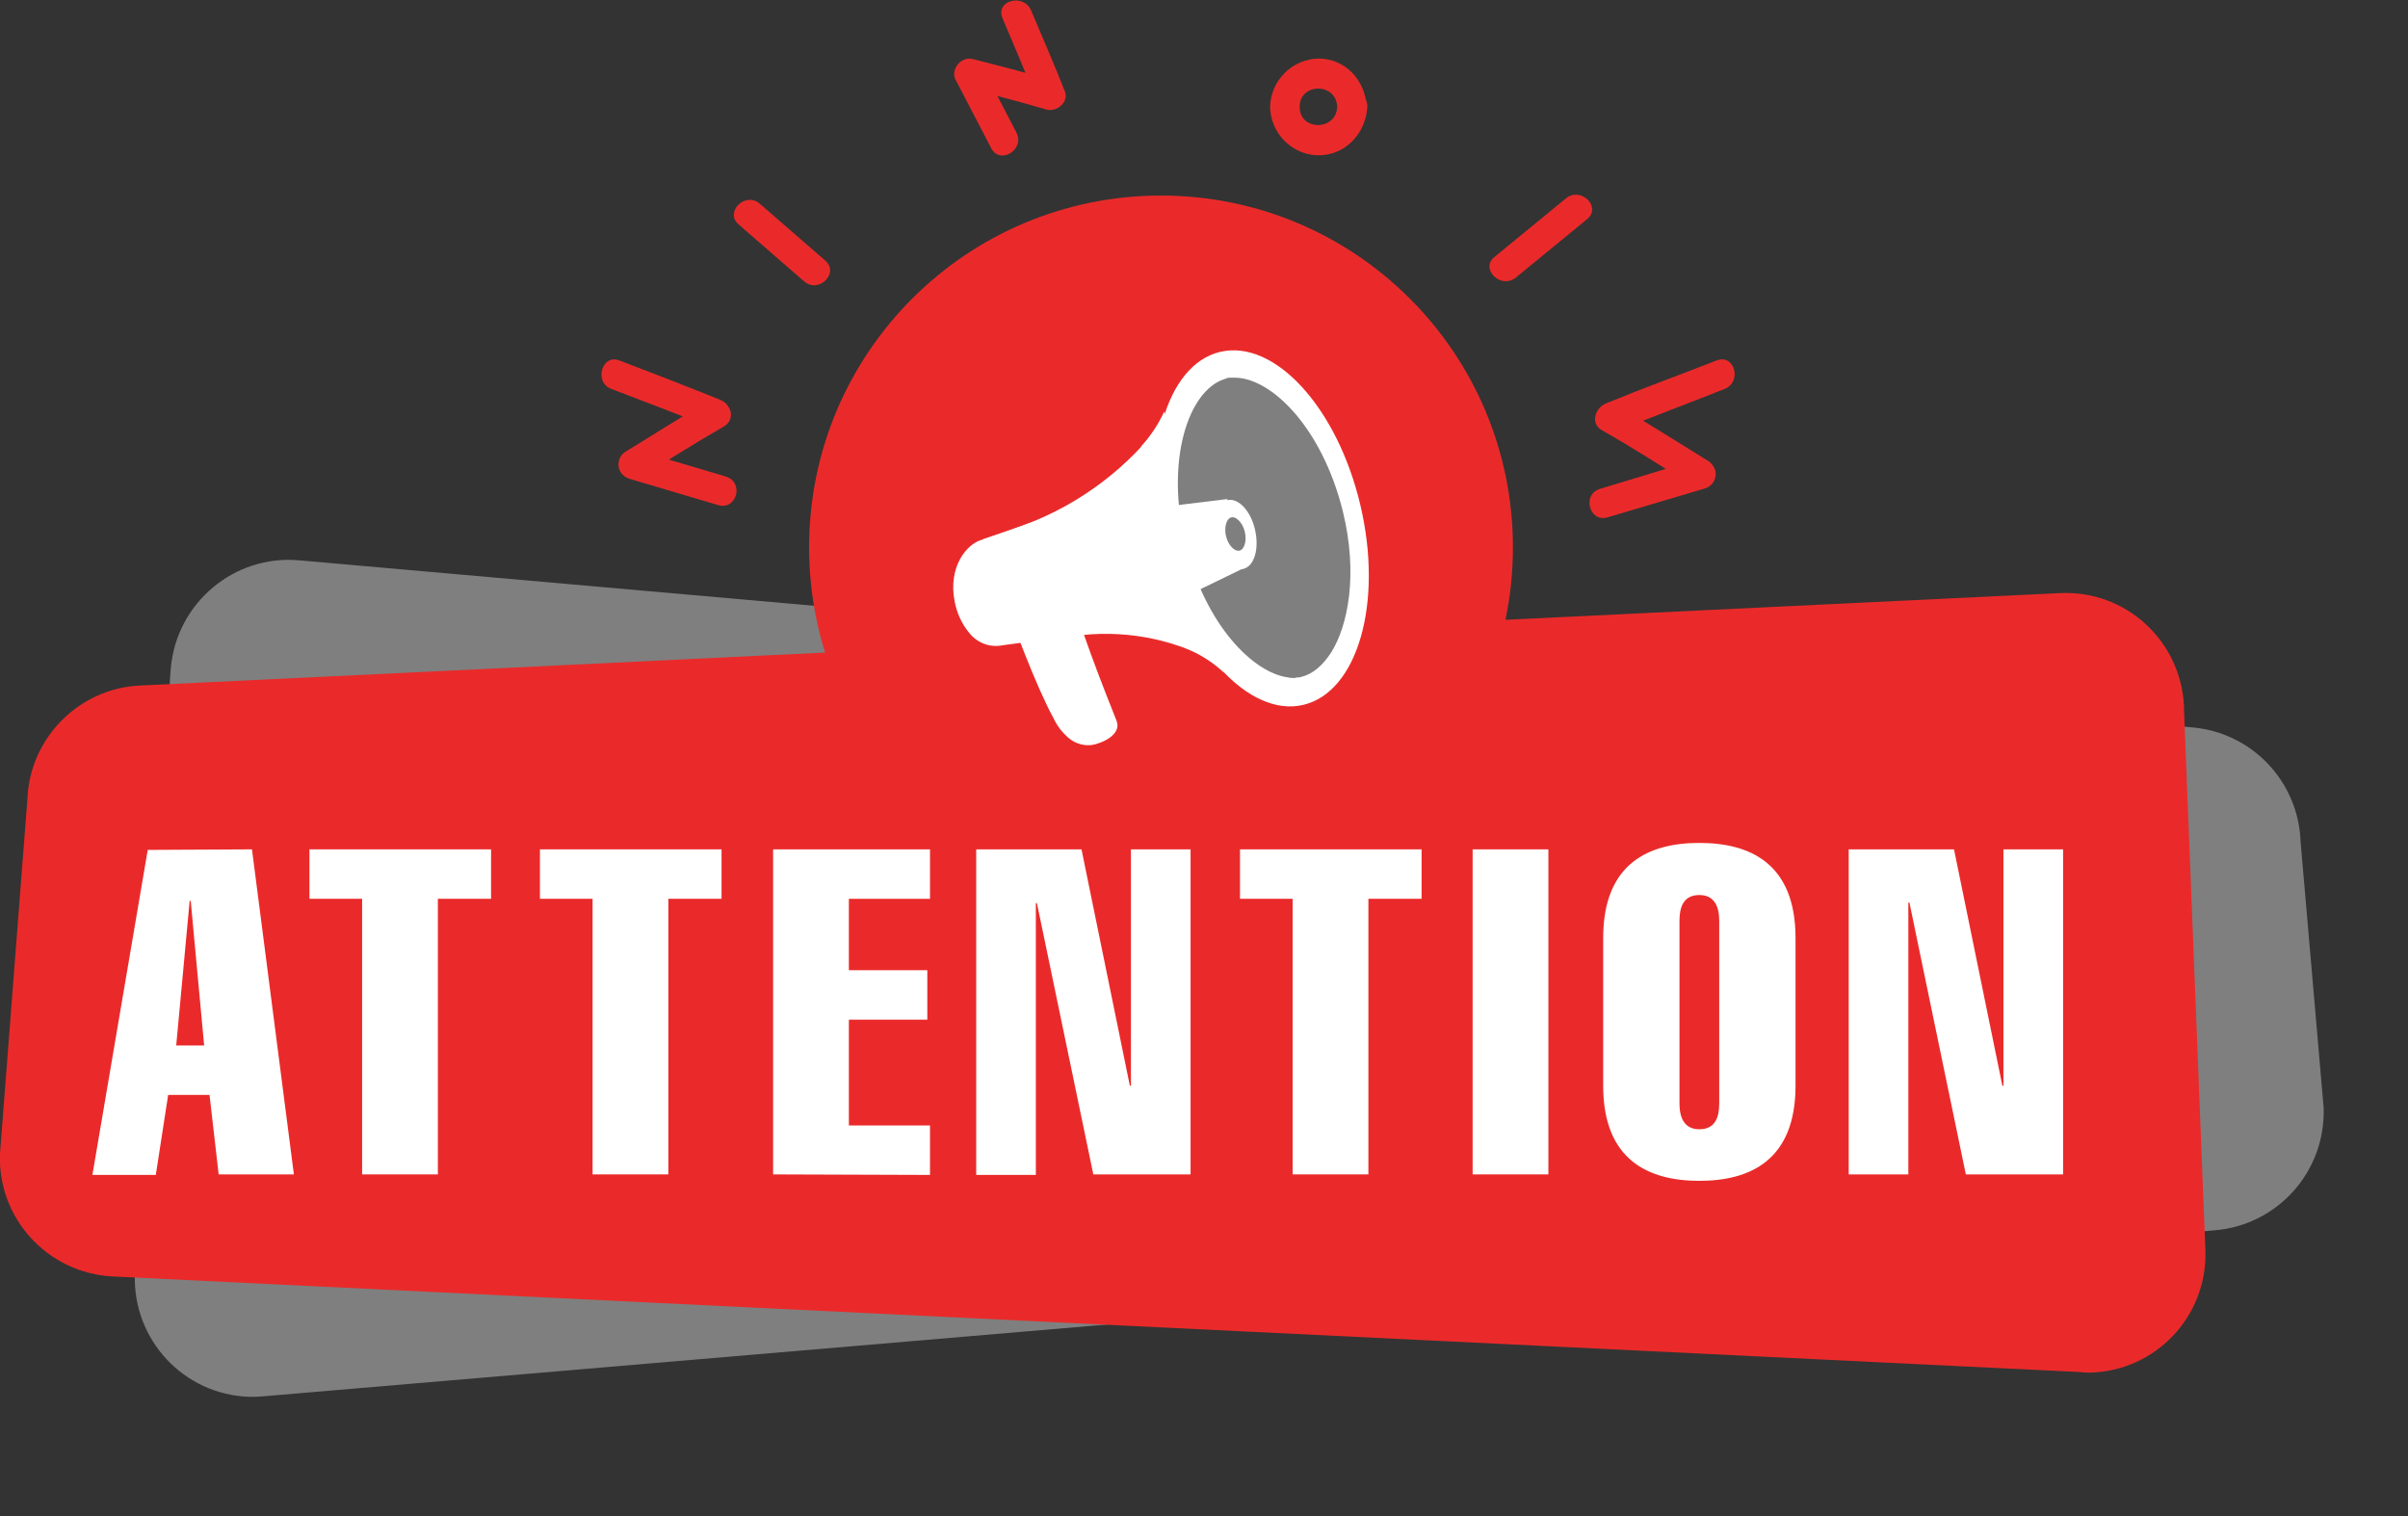 <?xml version="1.0" encoding="utf-8"?>
<!-- Generator: Adobe Illustrator 24.2.1, SVG Export Plug-In . SVG Version: 6.00 Build 0)  -->
<svg version="1.1" id="Layer_1" xmlns="http://www.w3.org/2000/svg" xmlns:xlink="http://www.w3.org/1999/xlink" x="0px" y="0px"
	 viewBox="0 0 448.2 282.2" style="enable-background:new 0 0 448.2 282.2;" xml:space="preserve">
<rect x="0" y="0" width="448.2" height="282.2" fill="#333333" stroke="none"/>
<style type="text/css">
	.st0{fill:#7F7F7F;}
	.st1{fill:#EA2A2A;}
	.st2{fill:#FFFFFF;}
	.st3{enable-background:new    ;}
</style>
<g>
	<g id="Layer_2_1_">
		<g id="Layer_1-2">
			<path class="st0" d="M49.1,259.9L412.3,229c11.7-1,20.6-11,20.2-22.8l-4.3-49.6c-0.4-11.1-9-20.2-20.1-21.2L55.7,104.3
				c-12.1-1.1-22.8,7.9-23.9,20c0,0.4-0.1,0.8-0.1,1.2l-6.6,111.7c-0.4,12.2,9.1,22.4,21.3,22.8C47.3,260,48.2,260,49.1,259.9z"/>
			<path class="st1" d="M387.3,255.4L21,237.6C8.9,237-0.5,226.8,0,214.7l5.1-65.9c0.4-11.4,9.6-20.7,21-21.2l357.3-17.2
				c12.2-0.6,22.5,8.8,23.1,21c0,0.2,0,0.4,0,0.5l4,101c0.3,12.2-9.3,22.3-21.5,22.6C388.4,255.5,387.9,255.5,387.3,255.4z"/>
			<circle class="st1" cx="216.1" cy="101.9" r="65.5"/>
			<path class="st2" d="M207.8,134.1c1,2.4-2.1,3.9-3.5,4.3c-1.9,0.7-4.1,0.2-5.6-1.2c-1.1-1-2-2.2-2.6-3.5
				c-3.4-6.2-7.8-18.4-7.8-18.4l4.8-0.5l7.6,0.2C200.7,114.9,202.2,120.1,207.8,134.1z"/>
			<path class="st2" d="M227,123.7c-7.7-4.5-16.6-6.4-25.5-5.5l-16.2,1.8l-0.5-2.2l-1.9-17.4l6.1-2.1c10.4-3.5,19.6-10,26.4-18.6
				c1-1.3,1.5-2,1.5-2l9.4,43.1L227,123.7z"/>
			<path class="st2" d="M227.8,125.2c-2-1.9-4.4-3.4-7-4.5c-6.9-11.3-9.8-24.5-8.4-37.6c1.8-2,3.2-4.1,4.3-6.5l9.5,44.2L227.8,125.2
				z"/>
			<path class="st2" d="M253.2,94c4.3,18.2-0.5,34.8-10.6,37.2s-21.9-10.4-26.1-28.5s0.5-34.8,10.6-37.2S248.9,75.8,253.2,94z"/>
			<path class="st0" d="M240.8,126.2c-0.3,0-0.7,0-1-0.1c-6.5-0.8-15.4-9.7-19.1-24.6c-3.9-15.8,0.5-28.7,7.1-30.9
				c0.2-0.1,0.4-0.1,0.5-0.2c0.3-0.1,0.6-0.1,0.9-0.1c0.2,0,0.4,0,0.6,0c6.8,0,16.2,9.2,20.1,24.7c3,12.1,0.9,21.6-2.1,26.4
				c-1.6,2.5-3.5,4.1-5.6,4.6c-0.3,0.1-0.6,0.1-0.9,0.1C241.2,126.2,241,126.2,240.8,126.2z"/>
			<path class="st2" d="M231.4,105.8l-7.2,3.5l-1.9,0.9c-0.4-0.9-0.9-1.9-1.3-2.9c-0.7-1.8-1.3-3.6-1.8-5.4
				c-0.6-2.5-1.1-5.1-1.3-7.7l2.3-0.3l8.2-1l0.6,2.6l1.7,7.3l0.1,0.4L231.4,105.8z"/>
			<path class="st2" d="M233.6,98.6c0.8,3.5-0.1,6.8-2.2,7.3s-4.4-2-5.2-5.5s0.1-6.8,2.2-7.3S232.8,95.1,233.6,98.6z"/>
			<path class="st0" d="M231.7,99c0.4,1.7-0.1,3.3-1,3.5s-2.1-1-2.5-2.7s0.1-3.3,1-3.5S231.3,97.3,231.7,99z"/>
			<path class="st2" d="M197,118.7l-10.3,1.4c-2.4,0.5-4.8-0.4-6.3-2.3c-1.4-1.7-2.3-3.7-2.7-5.8c-1.3-6.4,2.2-10.9,5.3-11.6
				l4.4-1.5l4.4-1.6c-2.3,2-3.2,6.8-2,11.8c0.6,2.5,1.7,4.9,3.3,6.9c0.2,0.3,0.5,0.5,0.7,0.8C194.6,117.8,195.7,118.4,197,118.7z"/>
			<g class="st3">
				<path class="st2" d="M46.9,158.1l7.8,60.5h-14L39,203.8h-7.7L29,218.7H17.2l10.3-60.5L46.9,158.1L46.9,158.1z M38,194.6
					l-2.5-26.9h-0.2l-2.5,26.9H38z"/>
			</g>
			<g class="st3">
				<path class="st2" d="M57.6,167.3v-9.2h33.8v9.2h-9.9v51.3H67.4v-51.3H57.6z"/>
				<path class="st2" d="M100.5,167.3v-9.2h33.8v9.2h-9.9v51.3h-14.1v-51.3H100.5z"/>
				<path class="st2" d="M143.9,218.6v-60.5h29.2v9.2H158v13.3h14.6v9.2H158v19.7h15.1v9.2L143.9,218.6L143.9,218.6z"/>
				<path class="st2" d="M181.7,158.1h19.6l9,44h0.2v-44h11.1v60.5h-18.1L193,168.1h-0.2v50.6h-11.1V158.1z"/>
				<path class="st2" d="M230.8,167.3v-9.2h33.8v9.2h-9.9v51.3h-14.1v-51.3H230.8z"/>
				<path class="st2" d="M274.1,218.6v-60.5h14.1v60.5H274.1z"/>
				<path class="st2" d="M334.2,202.1c0,13.9-8.5,17.7-17.9,17.7s-17.9-3.8-17.9-17.7v-27.5c0-13.9,8.5-17.7,17.9-17.7
					s17.9,3.8,17.9,17.7V202.1z M312.6,205.4c0,2.5,0.8,4.8,3.7,4.8c3,0,3.7-2.3,3.7-4.8v-34c0-2.5-0.8-4.8-3.7-4.8
					c-3,0-3.7,2.3-3.7,4.8V205.4z"/>
				<path class="st2" d="M344.1,158.1h19.6l9,44h0.2v-44H384v60.5h-18.1L355.4,168h-0.2v50.6h-11.1L344.1,158.1L344.1,158.1z"/>
			</g>
			<path class="st1" d="M248.9,19.9c-0.2,4.5-7,4.5-7,0S248.7,15.3,248.9,19.9c0.2,3.5,5.7,3.5,5.5,0c-0.3-4.9-3.9-9-9-9
				c-4.9,0.1-8.9,4.1-9,9c0.1,4.8,3.9,8.8,8.7,9c5.2,0.2,9.1-4,9.4-9C254.6,16.3,249.1,16.3,248.9,19.9z"/>
			<path class="st1" d="M282.1,51.7l13.3-10.9c2.8-2.3-1.2-6.1-3.9-3.9l-13.3,10.9C275.4,50,279.3,53.9,282.1,51.7z"/>
			<path class="st1" d="M153.6,48.5l-12.2-10.6c-2.7-2.3-6.6,1.6-3.9,3.9l12.2,10.6C152.4,54.7,156.3,50.8,153.6,48.5L153.6,48.5z"
				/>
			<path class="st1" d="M189.2,24.7c-2.2-4.2-4.3-8.3-6.5-12.5l-3.1,4.1c5.1,1.3,10.1,2.6,15.2,4.1c1.9,0.5,4.2-1.4,3.4-3.4
				c-2-5.1-4.2-10.1-6.3-15.1c-1.4-3.2-6.7-1.8-5.3,1.5c2.1,5,4.3,10.1,6.3,15.1l3.4-3.4c-5-1.5-10.1-2.8-15.2-4.1
				c-1.5-0.4-3,0.6-3.4,2.1c-0.2,0.7-0.1,1.4,0.3,2c2.2,4.2,4.3,8.3,6.5,12.5C186.1,30.7,190.8,27.9,189.2,24.7L189.2,24.7z"/>
			<path class="st1" d="M135.1,88.7l-16.5-4.9l0.7,5c5.1-3.2,10.2-6.4,15.4-9.4c2.3-1.3,1.4-4.2-0.7-5c-6.2-2.5-12.4-4.9-18.7-7.3
				c-3.3-1.3-4.8,4.1-1.5,5.3c6.2,2.4,12.5,4.7,18.7,7.3l-0.7-5c-5.2,3-10.3,6.3-15.4,9.4c-1.3,0.8-1.7,2.6-0.8,3.9
				c0.3,0.5,0.9,0.9,1.5,1.1l16.5,4.9C137.1,95.1,138.6,89.8,135.1,88.7L135.1,88.7z"/>
			<path class="st1" d="M299.2,96.3l18.2-5.4c1.5-0.5,2.3-2.1,1.8-3.5c-0.2-0.6-0.6-1.1-1.1-1.5c-5.7-3.5-11.3-7.1-17-10.4l-0.7,5
				c6.8-2.8,13.8-5.4,20.6-8.1c3.3-1.3,1.9-6.6-1.5-5.3c-6.9,2.7-13.8,5.2-20.6,8c-2.1,0.9-2.9,3.8-0.7,5c5.8,3.3,11.4,6.9,17,10.4
				l0.7-5L297.8,91C294.4,92,295.8,97.3,299.2,96.3L299.2,96.3z"/>
		</g>
	</g>
</g>
</svg>
